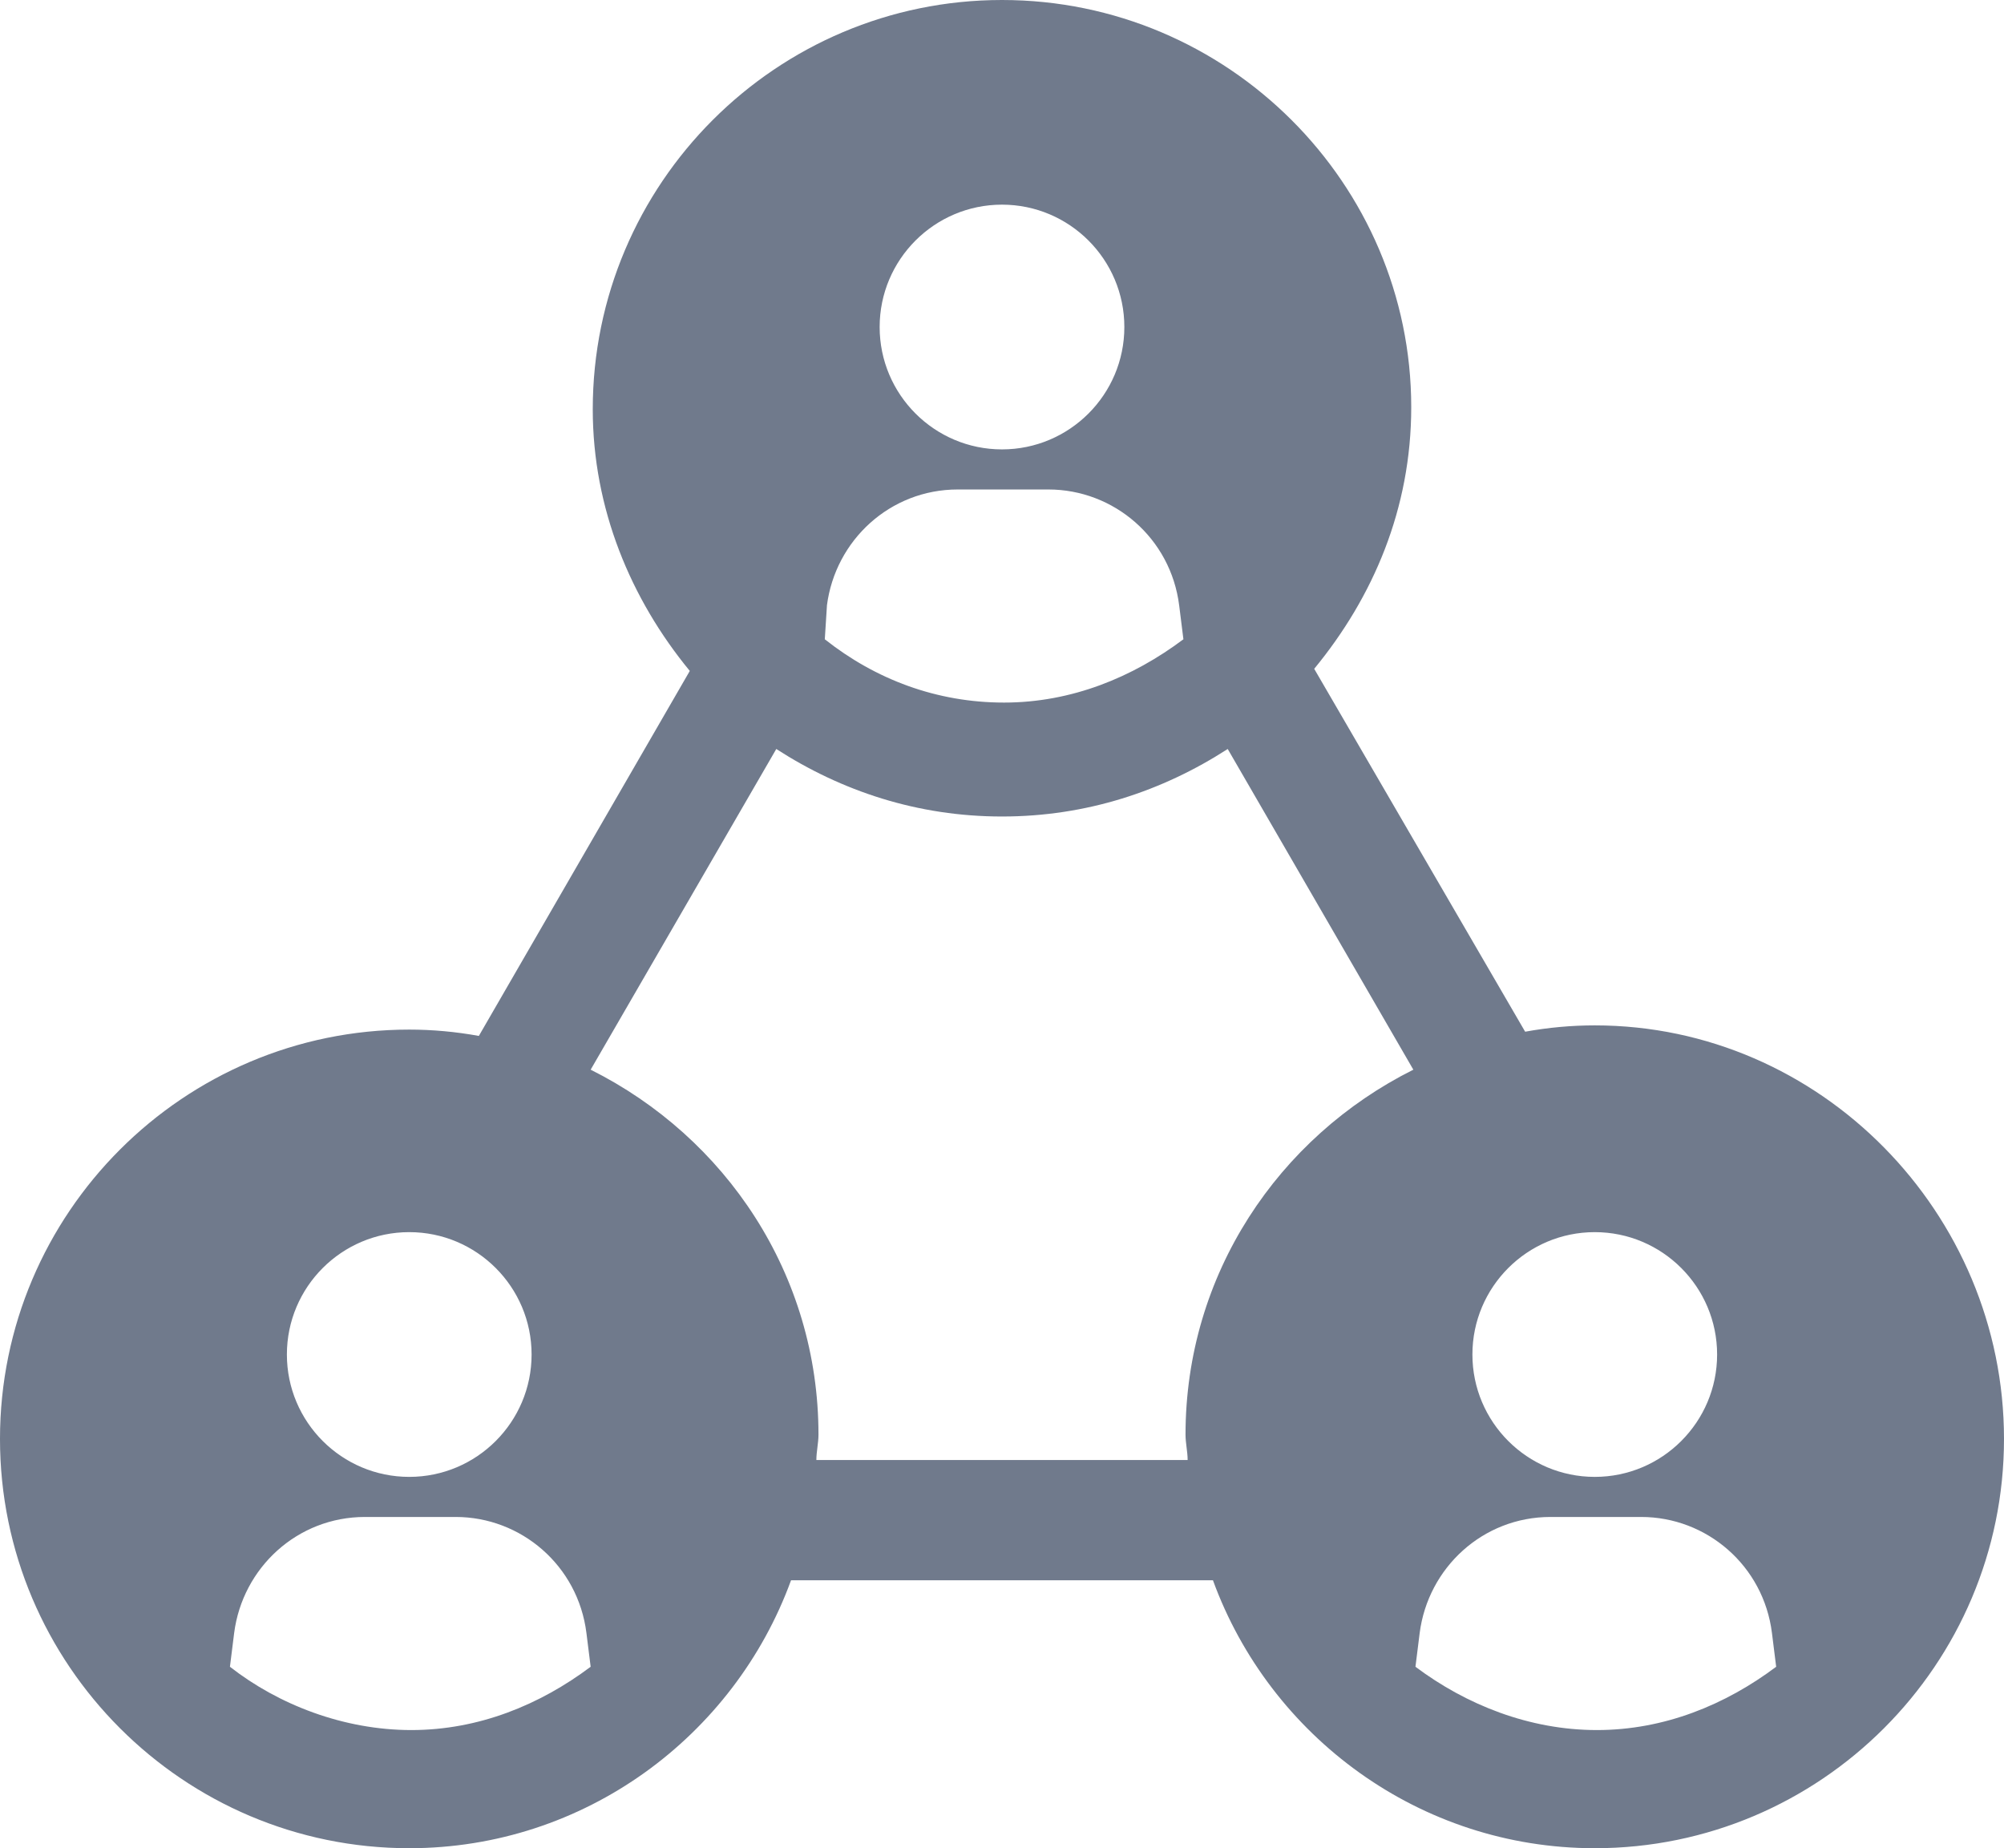 <svg xmlns="http://www.w3.org/2000/svg" id="Capa_1" data-name="Capa 1" viewBox="0 0 532 490.56"><defs><style>      .cls-1 {        fill: #707a8c;      }    </style></defs><path class="cls-1" d="m423.36,272.16c-6.16,0-12.32.56-18.48,1.68l-56-96.32c15.68-19.04,25.76-42.56,25.76-69.44,0-59.36-48.72-108.08-108.64-108.08s-108.64,48.72-108.64,108.64c0,26.32,10.08,50.4,25.76,69.44l-56,96.88c-6.16-1.12-12.32-1.68-18.48-1.68-59.92,0-108.64,48.72-108.64,108.64s48.72,108.64,108.64,108.64c46.48,0,86.24-29.68,101.36-71.12h112c15.12,41.44,54.88,71.12,101.36,71.12,59.92,0,108.64-48.72,108.64-108.64s-48.72-109.76-108.64-109.76h0Zm0,54.88c17.92,0,32.48,14.56,32.48,32.48s-14.56,32.48-32.48,32.48-32.48-14.56-32.48-32.48,14.56-32.48,32.48-32.48h0Zm-124.88-240.24c0,17.92-14.56,32.48-32.48,32.48s-32.48-14.56-32.48-32.48,14.56-32.48,32.48-32.48,32.48,14.56,32.48,32.48Zm-78.96,73.92c2.24-17.36,16.8-30.8,34.72-30.8h24.08c17.36,0,32.48,12.88,34.72,30.8l1.12,8.96c-13.44,10.08-29.68,16.8-47.6,16.8s-34.16-6.16-47.6-16.8l.57-8.96h0Zm-110.88,166.32c17.92,0,32.48,14.56,32.48,32.48s-14.56,32.48-32.48,32.48-32.48-14.56-32.48-32.48,14.56-32.48,32.48-32.48Zm-47.6,115.36l1.12-8.96c2.24-17.36,16.8-30.8,34.72-30.8h24.08c17.36,0,32.48,12.88,34.72,30.8l1.12,8.96c-13.44,10.08-29.68,16.8-47.6,16.8s-35.27-6.72-48.16-16.8h0Zm155.68-54.88c0-2.24.56-4.48.56-6.72,0-42.56-24.64-78.96-60.48-96.88l49.28-85.12c17.36,11.2,37.52,17.92,59.92,17.92s42.56-6.72,59.92-17.92l49.28,85.12c-35.84,17.92-60.48,54.32-60.48,96.88,0,2.24.56,4.48.56,6.72h-98.56,0Zm159.04,54.88l1.12-8.96c2.24-17.36,16.8-30.8,34.72-30.8h24.08c17.36,0,32.48,12.88,34.72,30.8l1.12,8.96c-13.44,10.08-29.68,16.8-47.6,16.8s-34.72-6.72-48.16-16.8h0Z"></path></svg>